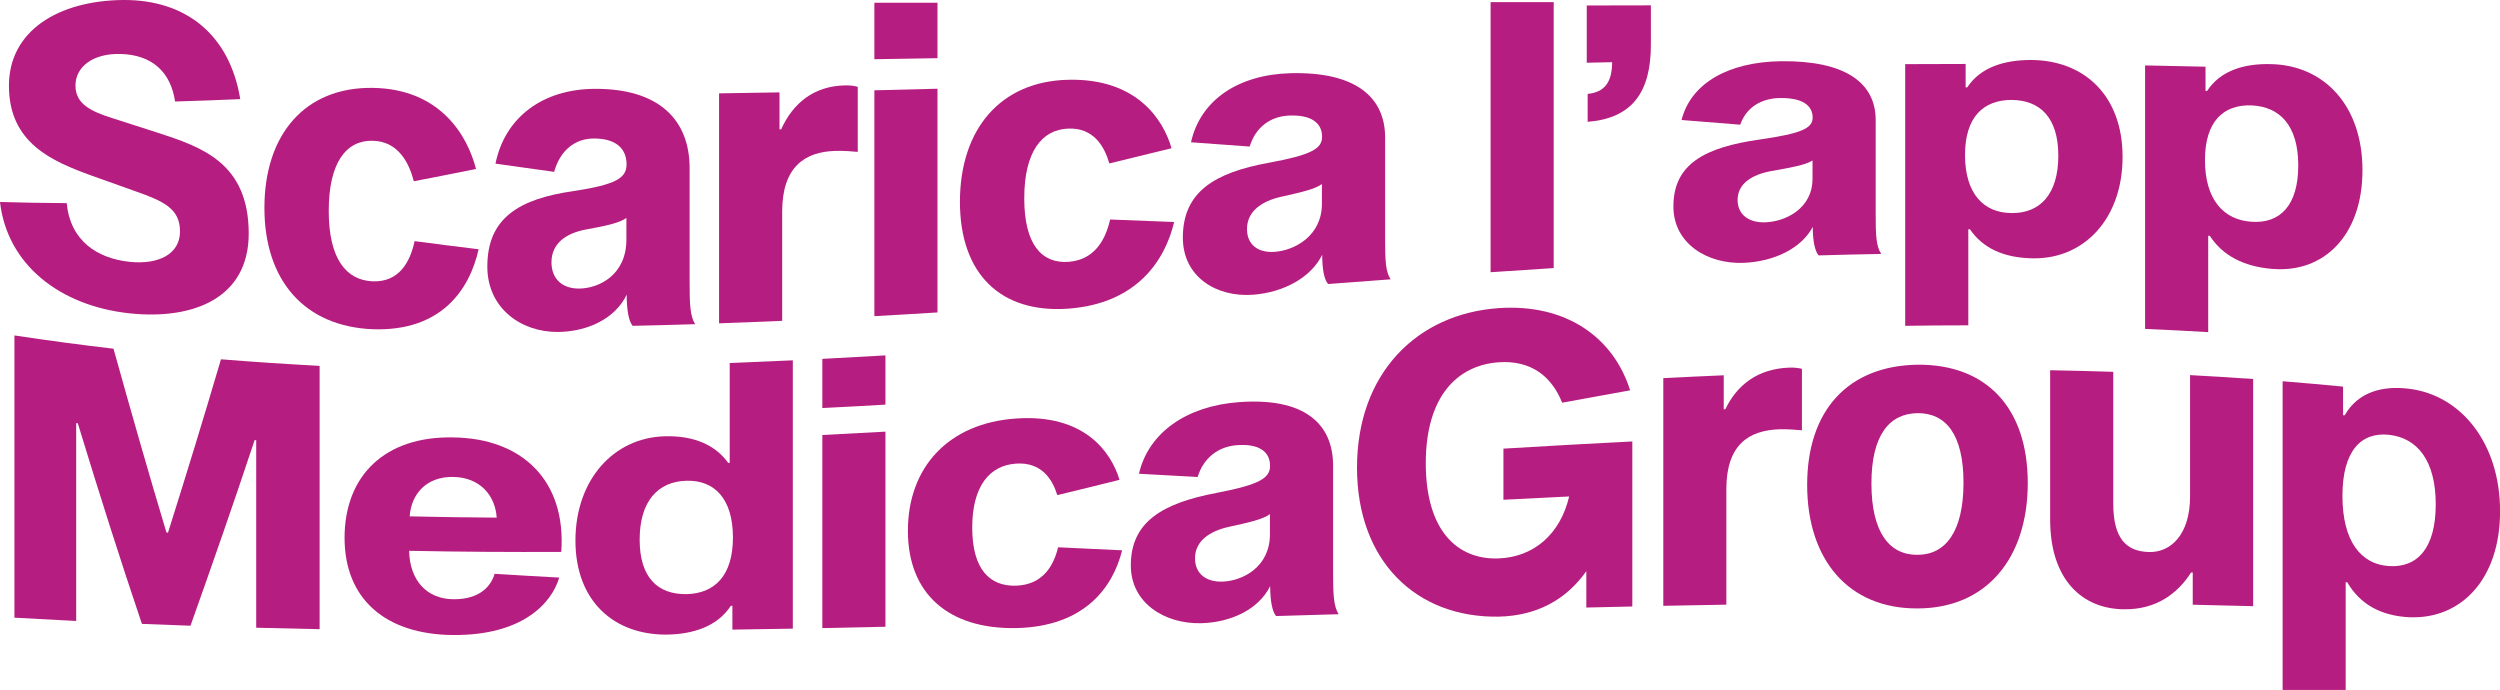 <svg xmlns="http://www.w3.org/2000/svg" id="Livello_2" data-name="Livello 2" viewBox="0 0 410.81 113.37"><defs><style>      .cls-1 {        fill: #b51d80;        stroke-width: 0px;      }    </style></defs><g id="Livello_1-2" data-name="Livello 1"><g><path class="cls-1" d="M28.77,16.68c-.72-4.87-3.8-7.67-8.94-7.81-4.54-.13-7.43,2.09-7.43,5.2,0,3.03,2.57,4.23,6.04,5.34,2.5.8,5.01,1.61,7.51,2.41,7.26,2.36,14.92,4.99,14.92,16.57,0,10.52-9,14.24-19.65,13.09C9.79,50.23,1.18,43.47,0,33.19c3.65.11,7.31.17,10.96.19.59,6.21,5.04,9.1,10.39,9.65,4.72.48,8.23-1.29,8.23-5,0-3.75-2.71-4.98-7.32-6.6-2.38-.84-4.77-1.69-7.15-2.55-6.56-2.38-13.64-5.36-13.64-14.79C1.46,5.05,9.6.11,20.21,0c10.42-.08,17.55,5.79,19.27,16.29-3.57.15-7.14.29-10.71.39Z"></path><path class="cls-1" d="M68.11,39.62c3.51.47,7.02.91,10.54,1.34-1.51,6.73-6.21,13.54-17.41,13.14-11.12-.45-17.79-7.92-17.79-19.94,0-12.08,6.67-19.87,17.79-19.72,11.21.15,15.62,7.98,16.98,13.33-3.41.69-6.82,1.36-10.22,2.01-.79-3.05-2.57-6.56-6.75-6.65-4.38-.11-7.23,3.62-7.23,11.52,0,7.86,2.85,11.4,7.23,11.58,4.31.15,6.13-3.12,6.88-6.6Z"></path><path class="cls-1" d="M103.95,53.53c-.63-.74-.97-2.6-.97-5.11-1.86,3.91-6.39,6.09-11.34,6.13-5.99.03-11.56-3.87-11.56-10.75,0-7.96,5.17-11.11,14.16-12.4,6.95-1.06,8.72-2.13,8.72-4.39,0-2.67-1.85-4.28-5.43-4.25-3,.02-5.48,1.9-6.47,5.48-3.21-.44-6.42-.89-9.64-1.35,1.54-7.61,7.77-12.26,16.33-12.29,10.61-.06,15.56,5.16,15.57,13v18.69c0,3.66.07,5.64.91,6.98-3.42.11-6.85.2-10.27.27ZM102.94,35.79c-1.11.88-3.65,1.37-6.74,1.94-3.2.61-5.58,2.28-5.58,5.37,0,2.75,1.8,4.35,4.58,4.32,3.24-.04,7.73-2.25,7.73-8.03,0-1.2,0-2.4,0-3.61Z"></path><path class="cls-1" d="M128.1,21.25c.09,0,.17,0,.26,0,1.91-4.23,5.32-7.12,10.5-7.22.76-.02,1.55.08,2.09.24v10.69c-.81-.08-2.33-.21-3.71-.16-4.98.14-8.71,2.62-8.71,9.98,0,6.13,0,12.11,0,17.94-3.46.15-6.91.29-10.37.41V15.34c3.31-.05,6.62-.1,9.93-.16,0,2.04,0,4.07,0,6.08Z"></path><path class="cls-1" d="M154.05.44c0,3.06,0,6.1,0,9.12-3.45.06-6.91.12-10.37.17,0-3.06,0-6.16,0-9.28,3.45,0,6.91,0,10.37,0ZM154.05,14.59c0,12.72,0,24.97,0,36.75-3.45.22-6.91.42-10.37.61,0-11.82,0-24.19,0-37.11,3.45-.08,6.91-.17,10.37-.26Z"></path><path class="cls-1" d="M182.4,36.07c3.51.14,7.02.28,10.54.41-1.52,6.41-6.21,13.42-17.41,14.24-11.12.79-17.79-5.72-17.79-17.56,0-11.93,6.67-19.81,17.79-20.05,11.21-.27,15.62,6.49,16.98,11.25-3.41.83-6.82,1.66-10.22,2.5-.79-2.77-2.57-5.9-6.75-5.73-4.38.17-7.23,3.86-7.23,11.46,0,7.57,2.85,10.73,7.23,10.44,4.31-.3,6.13-3.61,6.88-6.97Z"></path><path class="cls-1" d="M218.24,46.67c-.63-.68-.98-2.44-.97-4.81-1.86,3.79-6.39,6.19-11.34,6.57-5.99.46-11.56-2.89-11.56-9.39,0-7.49,5.17-10.67,14.16-12.3,6.95-1.29,8.72-2.29,8.72-4.27,0-2.32-1.85-3.63-5.43-3.48-3,.13-5.48,1.85-6.47,5.09-3.21-.23-6.42-.46-9.64-.7,1.54-6.94,7.77-11.12,16.33-11.35,10.61-.28,15.57,3.85,15.57,10.58v16.74c0,3.41.07,5.31.91,6.55-3.42.25-6.85.51-10.27.77ZM217.23,30.24c-1.11.85-3.65,1.41-6.74,2.1-3.2.73-5.58,2.41-5.58,5.29,0,2.57,1.8,3.96,4.58,3.75,3.24-.24,7.73-2.61,7.73-7.88v-3.26Z"></path><path class="cls-1" d="M255.31.34v43.71c-3.46.22-6.91.45-10.37.68V.35c3.46,0,6.91,0,10.37,0Z"></path><path class="cls-1" d="M271.28,7.34c0,7.83-3.08,12.09-10.39,12.68,0-1.54,0-3.07,0-4.59,2.73-.27,4.02-1.87,4.02-5.21-1.39.03-2.78.06-4.17.09V.9c3.51,0,7.03-.02,10.54-.02,0,2.13,0,4.28,0,6.47Z"></path><path class="cls-1" d="M298.85,41.97c-.63-.69-.97-2.42-.97-4.69-1.86,3.55-6.39,5.71-11.34,5.91-5.99.25-11.57-3.18-11.56-9.27,0-6.98,5.17-9.71,14.16-10.99,6.95-1,8.72-1.85,8.72-3.62,0-2.08-1.85-3.27-5.43-3.2-3,.06-5.48,1.52-6.47,4.38-3.21-.26-6.42-.52-9.64-.77,1.54-6.09,7.77-9.54,16.33-9.66,10.61-.12,15.57,3.56,15.57,9.68v15.61c0,3.26.07,5.12.91,6.38-3.42.06-6.85.14-10.27.24ZM297.84,26.37c-1.11.74-3.65,1.19-6.73,1.73-3.2.58-5.58,2.06-5.58,4.75,0,2.4,1.8,3.78,4.58,3.68,3.24-.11,7.73-2.23,7.73-7.15v-3.02Z"></path><path class="cls-1" d="M334.08,42.45c-4.91-.06-8.31-1.75-10.38-4.78-.09,0-.17,0-.26,0v15.79c-3.46,0-6.91.03-10.37.08V10.54c3.31-.02,6.62-.03,9.93-.03,0,1.27,0,2.55,0,3.85.09,0,.17,0,.26,0,2.24-3.39,6.24-4.52,10.57-4.5,8.61.06,14.96,5.8,14.96,15.92,0,10.19-6.35,16.81-14.72,16.67,0,0,0,0,0,0ZM322.9,25.47c0,6.33,3.04,9.52,7.65,9.54,4.67.06,7.68-3.08,7.68-9.43,0-6.28-3.01-9.12-7.68-9.16-4.6,0-7.65,2.78-7.65,9.05Z"></path><path class="cls-1" d="M373.5,44.2c-4.9-.38-8.32-2.28-10.38-5.45-.09,0-.17-.01-.26-.01,0,5.14,0,10.43,0,15.84-3.46-.21-6.91-.38-10.37-.53V10.75c3.31.06,6.62.13,9.93.21,0,1.31,0,2.64,0,3.98.09,0,.17,0,.26,0,2.24-3.42,6.24-4.53,10.57-4.4,8.61.21,14.96,6.74,14.96,17.43,0,10.71-6.35,16.9-14.72,16.22,0,0,0,0,0,0ZM362.33,26.32c0,6.45,3.04,9.82,7.65,10.12,4.67.33,7.68-2.66,7.68-9.25,0-6.54-3.01-9.67-7.68-9.87-4.6-.17-7.65,2.61-7.65,8.99Z"></path><path class="cls-1" d="M52.52,103.39c-3.47-.07-6.94-.15-10.42-.24,0-9.72,0-19.99,0-30.81-.09,0-.17-.01-.26-.02-3.51,10.59-7.03,20.63-10.54,30.5-2.66-.09-5.32-.19-7.98-.3-3.51-10.37-7.03-21.48-10.54-32.97-.09-.01-.17-.02-.26-.03v32.52c-3.38-.17-6.77-.35-10.15-.54,0-15.38,0-30.84,0-46.38,5.43.82,10.86,1.55,16.28,2.18,2.9,10.41,5.8,20.56,8.7,30.2.09,0,.17.01.26.02,2.9-9.21,5.8-18.62,8.7-28.48,5.4.44,10.81.79,16.21,1.08v43.28Z"></path><path class="cls-1" d="M91.89,94.92c-1.25,4.24-6.06,9.5-17.4,9.43-11.1-.07-17.87-5.89-17.87-15.97,0-10.2,6.62-16.73,17.84-16.5,11.24.12,18.61,7,17.77,18.81-8.33.04-16.67-.01-25-.18.09,4.87,2.92,7.92,7.26,7.96,4.5.04,6.23-2.29,6.79-4.18,3.54.22,7.07.43,10.6.62ZM67.32,84.85c4.77.11,9.53.18,14.3.21-.24-3.67-2.76-6.62-7.16-6.69-4.38-.07-6.89,2.8-7.14,6.48Z"></path><path class="cls-1" d="M119.65,76.06c.09,0,.17,0,.26,0v-16.41c3.46-.13,6.91-.28,10.37-.44v44.09c-3.31.06-6.62.11-9.93.16v-3.91c-.09,0-.17,0-.26,0-2.21,3.4-6.24,4.68-10.57,4.73-8.61.04-14.96-5.47-14.96-15.45,0-10.06,6.35-16.95,14.72-17.14,4.91-.13,8.38,1.55,10.38,4.38ZM120.44,88.33c0-6.39-3.05-9.47-7.65-9.33-4.67.12-7.68,3.36-7.68,9.68,0,6.26,3.01,9.01,7.68,8.95,4.6-.09,7.65-2.99,7.65-9.31Z"></path><path class="cls-1" d="M145.5,58.4v8.09c-3.45.2-6.91.39-10.37.56,0-2.66,0-5.35,0-8.08,3.46-.18,6.91-.37,10.37-.57ZM145.5,70.92v32.07c-3.45.08-6.91.15-10.37.22,0-9.97,0-20.55,0-31.73,3.46-.17,6.91-.36,10.37-.55Z"></path><path class="cls-1" d="M173.85,89.93c3.51.17,7.02.33,10.54.5-1.52,6.13-6.21,12.54-17.41,12.78-11.12.2-17.79-5.64-17.79-15.99,0-10.44,6.67-17.7,17.79-18.45,11.21-.78,15.62,5.51,16.98,10.08-3.41.85-6.81,1.69-10.22,2.51-.79-2.58-2.57-5.45-6.75-5.18-4.38.28-7.23,3.7-7.23,10.53,0,6.8,2.85,9.68,7.23,9.53,4.31-.16,6.13-3.18,6.88-6.3Z"></path><path class="cls-1" d="M209.69,101.23c-.63-.72-.97-2.52-.97-4.92-1.86,3.79-6.39,5.97-11.34,6.1-5.99.14-11.56-3.31-11.56-9.5,0-7.15,5.17-10.23,14.16-11.93,6.95-1.34,8.72-2.4,8.72-4.42,0-2.38-1.85-3.67-5.43-3.41-3,.22-5.48,2.01-6.47,5.23-3.21-.18-6.43-.35-9.64-.53,1.54-6.71,7.77-11.11,16.33-11.76,10.61-.82,15.57,3.34,15.57,10.45,0,5.81,0,11.65,0,17.52,0,3.55.07,5.53.91,6.87-3.42.1-6.85.2-10.27.3ZM208.68,84.48c-1.11.86-3.65,1.42-6.73,2.09-3.2.71-5.58,2.34-5.58,5.17,0,2.52,1.8,3.94,4.58,3.83,3.24-.13,7.73-2.38,7.73-7.76,0-1.11,0-2.22,0-3.32Z"></path><path class="cls-1" d="M260.67,99.83c0-2,0-3.99,0-5.97-3.37,4.76-8.21,7.33-14.4,7.47-13.5.23-23.28-9.09-23.28-24.48,0-15.44,9.77-25.27,23.28-26.22,11.07-.75,18.85,4.78,21.6,13.51-3.72.66-7.45,1.34-11.17,2.03-1.75-4.37-5.14-7-10.43-6.64-6.76.48-11.98,5.55-11.98,16.59,0,11.12,5.22,15.9,11.98,15.64,5.78-.22,10.14-4.01,11.58-10.18-3.6.17-7.2.35-10.8.54,0-2.82,0-5.62,0-8.4,7.06-.43,14.12-.82,21.18-1.18v27.12c-2.52.05-5.04.11-7.56.17Z"></path><path class="cls-1" d="M283.25,67.26c.09,0,.17,0,.26-.01,1.91-3.98,5.32-6.66,10.5-6.84.76-.03,1.55.05,2.09.2v10.1c-.81-.08-2.33-.21-3.71-.17-4.98.18-8.7,2.48-8.71,9.83,0,6.17,0,12.5,0,18.99-3.45.06-6.91.12-10.36.19,0-13.06,0-25.53,0-37.41,3.31-.17,6.62-.33,9.93-.47,0,1.85,0,3.71,0,5.59Z"></path><path class="cls-1" d="M333.21,79.37c0,12.38-6.8,20.6-18.11,20.61-11.38.06-18.14-8.02-18.14-20.31,0-12.28,6.77-19.57,18.14-19.74,11.31-.09,18.11,7.07,18.11,19.44ZM322.65,79.32c0-7.99-2.94-11.46-7.55-11.43-4.63.07-7.58,3.59-7.58,11.56,0,8.01,2.94,11.77,7.58,11.72,4.6,0,7.55-3.82,7.55-11.85Z"></path><path class="cls-1" d="M360.05,94.07c-2.18,3.42-5.69,6.12-11.02,6.05-6.83-.05-12.14-4.81-12.14-14.73,0-8.51,0-16.7,0-24.55,3.46.06,6.91.15,10.37.26,0,6.98,0,14.2,0,21.67,0,5.67,2.11,7.86,5.89,7.94,3.54.09,6.73-2.85,6.73-9.12,0-6.84,0-13.49,0-19.95,3.45.18,6.91.4,10.37.64,0,11.87,0,24.31,0,37.33-3.31-.09-6.62-.17-9.93-.24,0-1.77,0-3.54,0-5.29-.09,0-.17,0-.26,0Z"></path><path class="cls-1" d="M396.09,101.44c-4.91-.21-8.32-2.2-10.38-5.76-.09,0-.17,0-.26-.01,0,5.81,0,11.71,0,17.7h-10.36c0-17.86,0-34.77,0-50.72,3.31.26,6.62.56,9.93.88,0,1.56,0,3.13,0,4.7.09,0,.17.02.26.02,2.24-3.9,6.24-4.89,10.57-4.37,8.61,1.06,14.97,8.99,14.97,20.13,0,11.12-6.35,17.69-14.72,17.42,0,0,0,0,0,0ZM384.92,81.49c0,7.46,3.05,11.25,7.65,11.53,4.67.29,7.68-2.94,7.68-10.15,0-7.16-3.01-10.91-7.68-11.42-4.6-.49-7.65,2.65-7.65,10.04Z"></path></g></g></svg>
